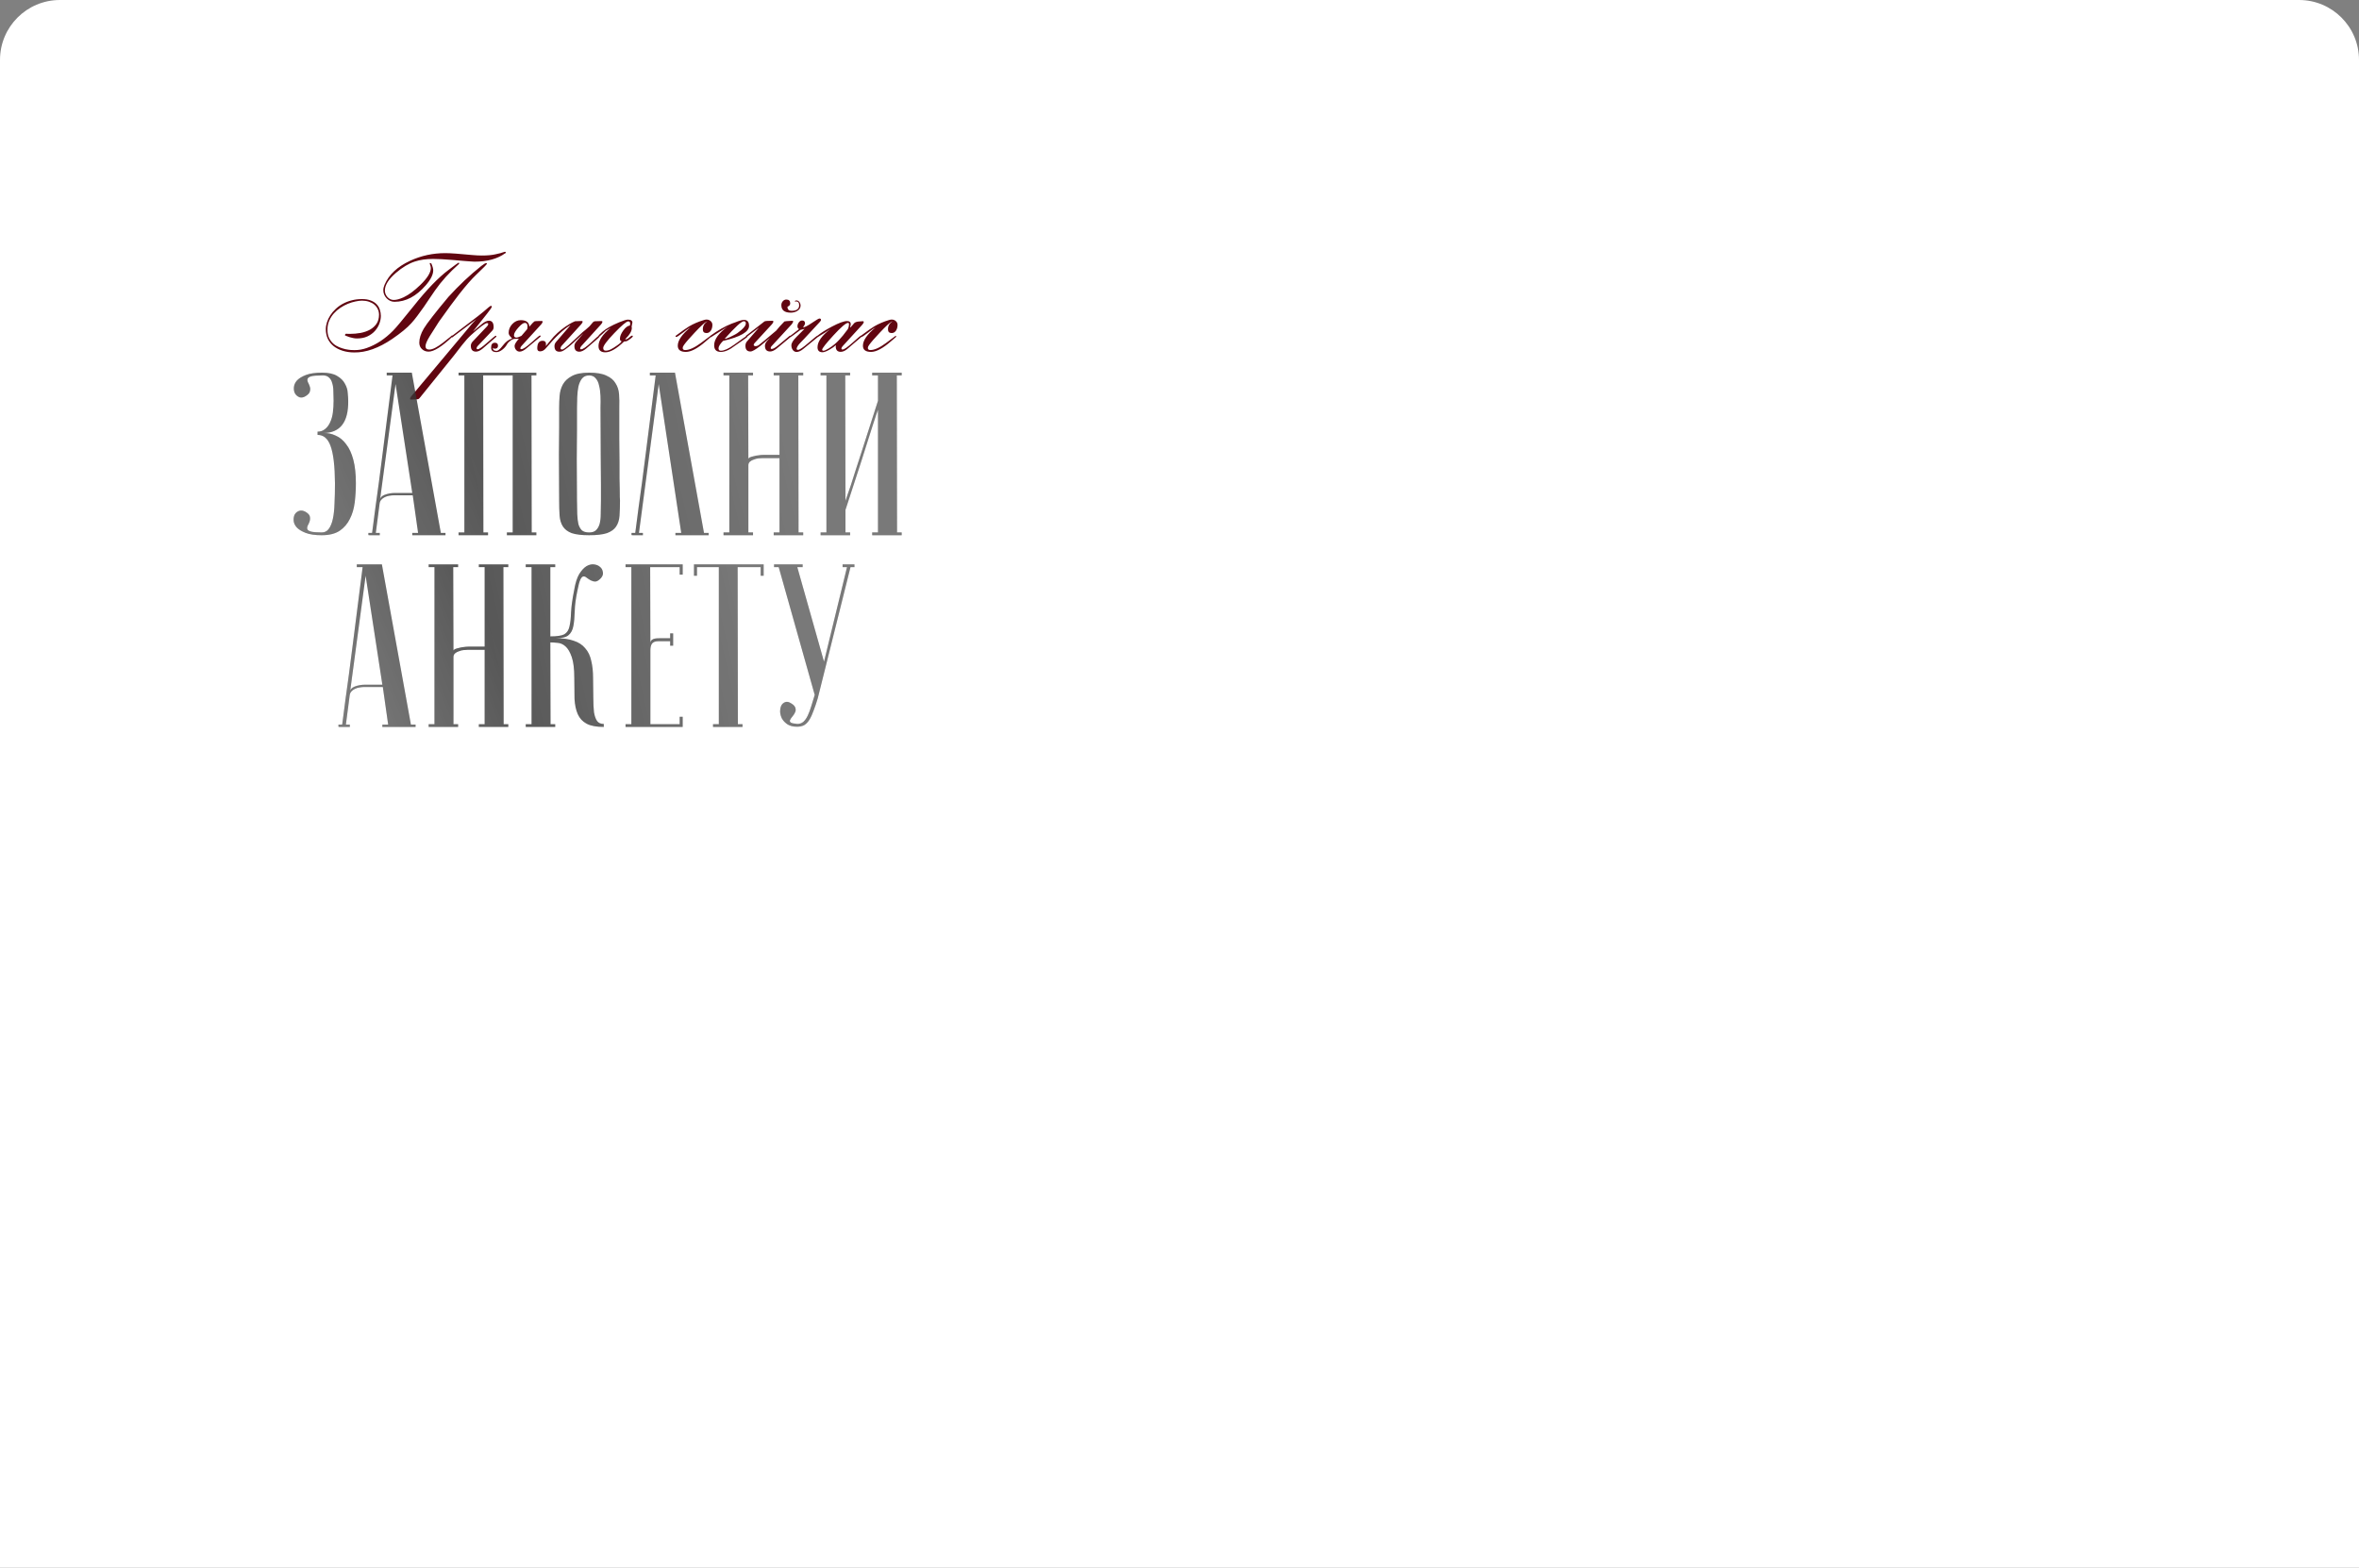 <?xml version="1.0" encoding="UTF-8"?> <svg xmlns="http://www.w3.org/2000/svg" width="1181" height="785" viewBox="0 0 1181 785" fill="none"><rect x="0" y="0" width="1181" height="785" fill="#808080" stroke="none"/><path d="M0 30C0 13.431 13.431 0 30 0H1151C1167.57 0 1181 13.431 1181 30V785H0V30Z" fill="white"></path><path d="M253.218 126.508C253.218 126.736 253.115 126.838 252.91 126.815C249.036 129.618 243.921 131.02 237.563 131.02C237.381 131.02 236.96 130.997 236.299 130.951C234.863 130.883 231.616 130.621 226.558 130.165C222.547 129.823 219.3 129.652 216.816 129.652C213.398 129.652 210.356 130.085 207.69 130.951C204.614 131.954 201.47 133.834 198.257 136.591C194.543 139.781 192.686 142.732 192.686 145.443C192.686 146.674 193.118 147.779 193.984 148.759C194.873 149.716 195.921 150.194 197.129 150.194C198.473 150.194 200.114 149.75 202.051 148.861C204.626 147.654 207.428 145.58 210.459 142.641C213.945 139.268 215.688 136.454 215.688 134.198C215.688 133.811 215.597 133.344 215.415 132.797C215.233 132.227 215.142 131.965 215.142 132.011C215.142 131.828 215.221 131.715 215.381 131.669L215.928 131.908C216.566 133.344 216.885 134.494 216.885 135.36C216.885 137.502 215.632 140.009 213.125 142.88C208.363 148.371 203.156 151.117 197.505 151.117C196.024 151.117 194.714 150.536 193.574 149.374C192.458 148.189 191.899 146.845 191.899 145.341C191.899 144.475 192.104 143.563 192.515 142.606C194.702 137.502 198.975 133.492 205.332 130.575C210.846 128.023 216.702 126.747 222.9 126.747C225.407 126.747 229.93 127.066 236.47 127.704C238.224 127.864 239.831 127.943 241.289 127.943C244.046 127.943 246.302 127.738 248.057 127.328L250.552 126.747C250.688 126.724 251.076 126.599 251.714 126.371C252.284 126.166 252.637 126.063 252.773 126.063C253.07 126.063 253.218 126.212 253.218 126.508ZM243.784 132.045C243.784 132.318 241.973 134.175 238.35 137.616C236.071 139.781 233.268 142.982 229.941 147.221C227.572 150.229 224.176 154.843 219.756 161.063C218.73 162.636 217.227 165.006 215.244 168.173C213.763 170.565 213.022 172.286 213.022 173.334C213.022 174.473 213.66 175.043 214.937 175.043C216.577 175.043 218.901 173.858 221.909 171.488C224.917 169.118 226.364 167.934 226.25 167.934C226.478 167.934 226.615 168.07 226.66 168.344C226.637 168.412 226.592 168.48 226.523 168.549C221.214 173.562 217.227 176.068 214.561 176.068C213.262 176.068 212.157 175.647 211.245 174.804C210.356 173.961 209.912 172.89 209.912 171.591C209.912 169.449 210.653 167.113 212.134 164.584C212.886 163.308 214.344 161.28 216.509 158.5C218.218 156.267 220.884 152.986 224.507 148.656C229.793 142.846 235.262 137.696 240.913 133.207C242.144 132.227 242.987 131.737 243.442 131.737C243.67 131.737 243.784 131.84 243.784 132.045ZM177.236 176.479C180.29 176.524 183.4 175.977 186.567 174.838C189.735 173.699 192.982 172.001 196.309 169.745C200.684 166.76 203.896 164.117 205.947 161.815C206.882 160.79 207.85 159.605 208.853 158.261C209.878 156.916 210.972 155.412 212.134 153.749C213.091 152.336 214.036 150.935 214.971 149.545C215.928 148.155 216.885 146.754 217.842 145.341C221.009 140.806 224.974 136.431 229.736 132.216C229.85 132.102 229.907 132.011 229.907 131.942C229.907 131.669 229.782 131.532 229.531 131.532C229.417 131.532 227.777 132.729 224.609 135.121C219.551 138.881 213.706 144.931 207.075 153.271C204.386 156.62 202.188 159.32 200.479 161.371C198.792 163.399 197.573 164.789 196.821 165.541C192.743 169.688 188.333 172.593 183.594 174.257C181.611 174.963 179.583 175.316 177.51 175.316C177.1 175.316 176.473 175.294 175.63 175.248C174.81 175.18 173.898 175.043 172.896 174.838C171.893 174.61 170.856 174.28 169.785 173.847C168.714 173.414 167.746 172.821 166.88 172.069C166.014 171.295 165.296 170.338 164.727 169.198C164.18 168.036 163.918 166.635 163.94 164.994C163.94 163.376 164.237 161.895 164.829 160.551C165.422 159.206 166.196 157.999 167.153 156.928C168.11 155.857 169.193 154.923 170.4 154.125C171.631 153.305 172.884 152.632 174.16 152.108C175.459 151.584 176.724 151.197 177.954 150.946C179.185 150.673 180.278 150.536 181.235 150.536C182.466 150.536 183.605 150.707 184.653 151.049C185.701 151.391 186.602 151.869 187.354 152.484C188.105 153.1 188.687 153.84 189.097 154.706C189.53 155.572 189.746 156.529 189.746 157.577C189.746 159.354 189.336 160.858 188.516 162.089C187.695 163.297 186.602 164.288 185.234 165.062C183.867 165.814 182.306 166.361 180.552 166.703C178.797 167.022 176.974 167.182 175.083 167.182C174.513 167.182 174.115 167.17 173.887 167.147C173.659 167.125 173.488 167.113 173.374 167.113C173.123 167.09 172.941 167.182 172.827 167.387C172.736 167.569 172.69 167.751 172.69 167.934C172.896 168.002 173.203 168.127 173.613 168.31C174.023 168.469 174.491 168.64 175.015 168.822C175.562 168.982 176.154 169.13 176.792 169.267C177.43 169.403 178.079 169.472 178.74 169.472C180.723 169.472 182.454 169.13 183.936 168.446C185.439 167.74 186.681 166.84 187.661 165.746C188.664 164.63 189.416 163.41 189.917 162.089C190.418 160.744 190.669 159.446 190.669 158.192C190.669 157.099 190.498 156.05 190.156 155.048C189.837 154.022 189.302 153.122 188.55 152.348C187.798 151.55 186.818 150.924 185.61 150.468C184.425 149.989 182.967 149.75 181.235 149.75C179.39 149.75 177.658 149.966 176.04 150.399C174.445 150.81 172.975 151.379 171.631 152.108C170.286 152.838 169.09 153.703 168.042 154.706C166.994 155.686 166.105 156.734 165.376 157.851C164.647 158.967 164.089 160.129 163.701 161.337C163.314 162.522 163.12 163.684 163.12 164.823C163.12 166.646 163.462 168.275 164.146 169.711C164.829 171.124 165.798 172.331 167.051 173.334C168.304 174.314 169.797 175.077 171.528 175.624C173.26 176.171 175.163 176.456 177.236 176.479ZM248.535 168.48C248.535 168.549 248.478 168.629 248.364 168.72L241.733 174.462C240.48 175.533 239.341 176.068 238.315 176.068C236.584 176.068 235.718 175.1 235.718 173.163C235.718 172.388 236.025 171.671 236.641 171.01L243.853 163.388C244.24 162.978 244.434 162.602 244.434 162.26C244.434 161.941 244.217 161.781 243.784 161.781C242.896 161.781 240.252 163.775 235.854 167.763C234.487 168.993 232.983 170.657 231.343 172.753C229.953 174.53 228.574 176.308 227.207 178.085L210.015 199.379C209.741 199.721 209.411 199.903 209.023 199.926L205.708 200.062C205.435 200.085 205.298 199.971 205.298 199.721C205.298 199.311 205.526 198.843 205.981 198.319L236.025 162.465C236.641 161.736 237.438 160.881 238.418 159.901C230.465 165.94 226.466 168.959 226.421 168.959C226.17 168.959 226.045 168.834 226.045 168.583C226.045 168.446 226.09 168.344 226.182 168.275L239.238 158.329C241.016 156.962 242.827 155.458 244.673 153.817C245.197 153.362 245.607 153.134 245.903 153.134C246.108 153.134 246.211 153.282 246.211 153.578C246.211 153.92 245.402 155.105 243.784 157.133L236.777 165.985L241.323 162.191C242.622 161.12 243.773 160.585 244.775 160.585C246.348 160.585 247.134 161.667 247.134 163.832C247.134 164.493 246.895 165.085 246.416 165.609L239.17 173.231C238.783 173.642 238.589 174.018 238.589 174.359C238.589 174.701 238.783 174.872 239.17 174.872C239.854 174.872 241.426 173.778 243.887 171.591C246.462 169.335 247.874 168.173 248.125 168.104C248.398 168.127 248.535 168.253 248.535 168.48ZM271.641 161.029C271.641 161.439 271.413 161.895 270.957 162.396L261.113 173.197C260.703 173.63 260.498 174.029 260.498 174.394C260.498 174.69 260.669 174.838 261.011 174.838C261.877 174.838 263.586 173.699 266.138 171.42C268.69 169.141 270.068 167.991 270.273 167.968C270.524 167.991 270.649 168.127 270.649 168.378C270.649 168.469 270.592 168.56 270.479 168.651L263.608 174.394C262.31 175.51 261.159 176.068 260.156 176.068C259.404 176.068 258.789 175.761 258.311 175.146C257.855 174.599 257.627 173.938 257.627 173.163C257.627 172.434 258.345 171.238 259.78 169.574C259.552 169.643 258.892 169.677 257.798 169.677C257.069 169.677 256.294 169.996 255.474 170.634C254.653 171.249 254.061 171.91 253.696 172.616C253.195 173.505 252.466 174.325 251.509 175.077C250.438 175.897 249.447 176.308 248.535 176.308C246.758 176.308 245.869 175.556 245.869 174.052C245.869 172.434 246.496 171.625 247.749 171.625C248.797 171.625 249.321 172.115 249.321 173.095C249.321 174.097 248.797 174.599 247.749 174.599C247.362 174.599 247.031 174.451 246.758 174.154V174.291C246.758 175.225 247.373 175.692 248.604 175.692C249.333 175.692 250.358 174.826 251.68 173.095C253.115 171.181 254.676 169.996 256.362 169.54C256.362 169.426 256.077 169.084 255.508 168.515C254.938 167.922 254.653 167.296 254.653 166.635C254.653 165.017 255.257 163.559 256.465 162.26C257.695 160.961 259.119 160.312 260.737 160.312C263.449 160.312 264.873 161.394 265.01 163.559C266.445 161.918 267.288 161.041 267.539 160.927C267.812 160.79 269.054 160.722 271.265 160.722C271.515 160.722 271.641 160.824 271.641 161.029ZM264.087 163.422C264.087 162.26 263.643 161.679 262.754 161.679C261.956 161.679 260.851 162.488 259.438 164.105C258.026 165.701 257.319 166.954 257.319 167.865C257.319 168.64 257.729 169.027 258.55 169.027C259.028 169.027 259.86 168.743 261.045 168.173L263.916 164.823C264.03 164.39 264.087 163.923 264.087 163.422ZM301.582 161.063C301.582 161.474 301.354 161.929 300.898 162.431L291.021 173.3C290.633 173.733 290.439 174.12 290.439 174.462C290.439 174.758 290.599 174.906 290.918 174.906C291.784 174.906 293.447 173.778 295.908 171.522C298.369 169.244 299.645 168.104 299.736 168.104C299.941 168.104 300.078 168.264 300.146 168.583C300.033 168.856 297.834 170.816 293.55 174.462C292.251 175.556 291.089 176.103 290.063 176.103C288.4 176.103 287.568 175.168 287.568 173.3C287.568 172.525 287.865 171.796 288.457 171.112L292.08 166.908C291.738 167.204 290.12 168.72 287.227 171.454C285.244 173.3 283.524 174.667 282.065 175.556C281.473 175.92 280.789 176.103 280.015 176.103C278.397 176.103 277.588 175.157 277.588 173.266C277.588 172.491 277.884 171.773 278.477 171.112L285.654 162.772C282.259 164.732 278.123 168.617 273.247 174.428C272.404 175.43 271.447 175.932 270.376 175.932C269.442 175.932 268.975 175.43 268.975 174.428C268.975 171.898 269.863 170.634 271.641 170.634C272.78 170.634 273.35 171.203 273.35 172.343C273.35 172.479 273.315 172.799 273.247 173.3C273.589 172.89 274.102 172.274 274.785 171.454C275.332 170.793 276.141 169.836 277.212 168.583C279.627 166.031 282.316 163.889 285.278 162.157C285.916 161.747 286.782 161.314 287.876 160.858L291.191 160.722C291.51 160.699 291.67 160.813 291.67 161.063C291.67 161.428 291.419 161.884 290.918 162.431L281.143 173.197C280.801 173.607 280.63 174.006 280.63 174.394C280.63 174.804 280.903 175.009 281.45 175.009C282.043 175.009 283.706 173.744 286.44 171.215C288.149 169.597 289.87 167.991 291.602 166.396C292.445 165.757 293.618 164.755 295.122 163.388C295.509 162.932 296.079 162.26 296.831 161.371C297.127 161.052 297.469 160.881 297.856 160.858L301.138 160.756C301.434 160.756 301.582 160.858 301.582 161.063ZM316.826 168.344C316.826 168.708 316.006 169.426 314.365 170.497C313.841 170.839 313.192 171.01 312.417 171.01C308.703 174.61 305.581 176.41 303.052 176.41C300.773 176.41 299.634 175.362 299.634 173.266C299.634 170.463 301.673 167.421 305.752 164.14C304.658 164.732 303.861 165.199 303.359 165.541C302.38 166.521 301.195 167.592 299.805 168.754C299.622 168.663 299.531 168.537 299.531 168.378C299.531 168.059 300.238 167.296 301.65 166.088C303.451 164.516 306.208 162.955 309.922 161.405C312.155 160.494 313.625 160.038 314.331 160.038C315.858 160.038 316.621 160.562 316.621 161.61C316.621 161.36 316.484 162.009 316.211 163.559C316.279 163.741 316.313 163.946 316.313 164.174C316.313 165.769 315.299 167.558 313.271 169.54C313.158 169.654 313.078 169.757 313.032 169.848L313.135 169.95C313.682 169.95 314.308 169.631 315.015 168.993C315.744 168.355 316.211 168.036 316.416 168.036C316.689 168.036 316.826 168.139 316.826 168.344ZM315.493 161.986C315.493 161.28 315.163 160.927 314.502 160.927C313.613 160.927 311.3 162.875 307.563 166.771C303.849 170.645 301.992 173.14 301.992 174.257C301.992 175.146 302.414 175.59 303.257 175.59C304.077 175.59 304.943 175.362 305.854 174.906C306.698 174.473 307.7 173.847 308.862 173.026C310.389 171.978 311.164 171.238 311.187 170.805C310.64 170.805 310.366 170.395 310.366 169.574C310.366 168.412 310.902 167.079 311.973 165.575C313.089 163.98 314.206 163.126 315.322 163.012C315.436 162.761 315.493 162.419 315.493 161.986ZM356.646 162.704C356.646 163.707 356.418 164.607 355.962 165.404C355.392 166.316 354.64 166.771 353.706 166.771C352.476 166.771 351.86 166.145 351.86 164.892C351.86 163.137 352.658 161.793 354.253 160.858C354.071 160.927 353.82 161.041 353.501 161.2C352.567 161.701 350.675 163.467 347.827 166.498C345.184 169.301 343.384 171.374 342.427 172.719C341.994 173.311 341.777 173.812 341.777 174.223C341.777 174.929 342.199 175.282 343.042 175.282C345.07 175.282 347.679 174.109 350.869 171.762C354.059 169.392 355.643 168.207 355.62 168.207C355.711 168.207 355.814 168.241 355.928 168.31L356.03 168.583C356.007 168.583 355.085 169.381 353.262 170.976C349.251 174.462 345.959 176.205 343.384 176.205C340.672 176.205 339.316 175.168 339.316 173.095C339.316 170.451 341.436 167.387 345.674 163.9C344.694 164.424 343.486 165.268 342.051 166.43C340.114 167.956 338.952 168.72 338.564 168.72C338.314 168.72 338.188 168.594 338.188 168.344C338.188 168.23 338.268 168.127 338.428 168.036C341.504 165.735 343.691 164.197 344.99 163.422C347.178 162.123 349.684 161.052 352.51 160.209C352.965 160.072 353.364 160.004 353.706 160.004C354.504 160.004 355.187 160.255 355.757 160.756C356.349 161.257 356.646 161.907 356.646 162.704ZM375 163.183C375 166.168 370.659 168.674 361.978 170.702C360.474 172.252 359.722 173.482 359.722 174.394C359.722 175.214 360.109 175.624 360.884 175.624C362.547 175.624 364.78 174.61 367.583 172.582C371.388 169.825 373.473 168.355 373.838 168.173C374.089 168.241 374.214 168.378 374.214 168.583C374.214 168.72 373.234 169.46 371.274 170.805C368.996 172.377 367.856 173.163 367.856 173.163C365.259 175.191 362.935 176.205 360.884 176.205C358.651 176.205 357.534 175.1 357.534 172.89C357.534 169.859 359.824 166.715 364.404 163.456C362.536 164.641 359.744 166.418 356.03 168.788L355.791 168.891C355.586 168.868 355.483 168.743 355.483 168.515C355.483 168.401 355.518 168.287 355.586 168.173C359.3 165.461 362.866 163.422 366.284 162.055C366.694 161.918 367.298 161.701 368.096 161.405C370.101 160.585 371.571 160.175 372.505 160.175C374.168 160.175 375 161.177 375 163.183ZM373.394 161.986C373.394 161.234 373.063 160.858 372.402 160.858C371.217 160.858 368.016 163.786 362.798 169.643C363.368 169.643 364.199 169.381 365.293 168.856L367.549 167.729C368.643 167.204 369.816 166.396 371.069 165.302C372.619 163.935 373.394 162.829 373.394 161.986ZM400.806 152.963C400.806 154.102 400.247 155.014 399.131 155.697C398.174 156.267 397.091 156.552 395.884 156.552C392.739 156.552 391.167 155.287 391.167 152.758C391.167 152.051 391.406 151.413 391.885 150.844C392.386 150.274 392.979 149.989 393.662 149.989C394.961 149.989 395.61 150.627 395.61 151.903C395.61 152.678 395.155 153.236 394.243 153.578V153.681C394.243 154.979 394.927 155.629 396.294 155.629C398.823 155.629 400.088 154.706 400.088 152.86C400.088 151.539 399.564 150.901 398.516 150.946C398.47 150.946 398.413 150.958 398.345 150.98C398.299 151.003 398.265 151.015 398.242 151.015C398.014 151.015 397.912 150.946 397.935 150.81C398.049 150.559 398.322 150.434 398.755 150.434C399.325 150.434 399.826 150.718 400.259 151.288C400.623 151.812 400.806 152.37 400.806 152.963ZM397.08 160.961C397.08 161.189 396.978 161.439 396.772 161.713C396.522 162.055 396.385 162.271 396.362 162.362L386.245 173.368C385.972 173.664 385.835 173.972 385.835 174.291C385.835 174.587 386.017 174.735 386.382 174.735C387.043 174.735 388.182 174.075 389.8 172.753L395.303 168.173C395.326 168.173 395.394 168.139 395.508 168.07C395.781 168.093 395.918 168.218 395.918 168.446C395.918 168.56 395.872 168.663 395.781 168.754L389.014 174.394C387.715 175.465 386.576 176 385.596 176C383.841 176 382.964 175.054 382.964 173.163C382.964 172.457 383.26 171.728 383.853 170.976C384.399 170.383 384.946 169.779 385.493 169.164C383.898 170.486 382.314 171.807 380.742 173.129C378.304 175.043 376.629 176 375.718 176C374.032 176 373.188 175.054 373.188 173.163C373.188 172.274 373.451 171.534 373.975 170.941L380.024 163.969C375.9 167.159 373.815 168.754 373.77 168.754C373.519 168.754 373.394 168.617 373.394 168.344C373.394 168.253 373.451 168.161 373.564 168.07L382.69 160.961C382.987 160.733 384.32 160.619 386.689 160.619C387.008 160.619 387.168 160.733 387.168 160.961C387.168 161.371 386.929 161.838 386.45 162.362L377.769 171.796C377.472 172.115 377.324 172.434 377.324 172.753C377.324 172.912 377.404 173.026 377.563 173.095C377.7 173.254 377.905 173.334 378.179 173.334C378.817 173.334 379.398 173.14 379.922 172.753C381.38 171.636 383.704 169.711 386.895 166.977C387.305 166.68 387.874 166.202 388.604 165.541C389.629 164.219 390.996 162.693 392.705 160.961C392.933 160.847 394.232 160.733 396.602 160.619C396.921 160.596 397.08 160.71 397.08 160.961ZM411.025 160.141C411.025 160.46 410.786 160.858 410.308 161.337L402.822 169.403C402.025 170.224 401.227 171.055 400.43 171.898C399.359 173.083 398.823 174.018 398.823 174.701C398.823 175.02 399.074 175.18 399.575 175.18C400.304 175.18 402.036 174.006 404.771 171.659C407.505 169.312 408.975 168.127 409.18 168.104C409.43 168.15 409.556 168.287 409.556 168.515C409.556 168.583 409.499 168.674 409.385 168.788L402.344 174.564C401.022 175.681 399.849 176.239 398.823 176.239C398.003 176.239 397.342 175.875 396.841 175.146C396.408 174.507 396.191 173.767 396.191 172.924C396.191 171.807 397.035 170.406 398.721 168.72L402.822 164.618C402.367 164.8 401.672 164.994 400.737 165.199C397.661 167.546 396.032 168.72 395.85 168.72C395.599 168.72 395.474 168.583 395.474 168.31C395.474 168.31 396.978 167.147 399.985 164.823C399.484 164.436 399.233 163.957 399.233 163.388C399.233 162.704 399.461 162.055 399.917 161.439C400.373 160.801 400.931 160.482 401.592 160.482C402.549 160.482 403.027 160.972 403.027 161.952C403.027 162.294 402.697 162.955 402.036 163.935C402.856 163.889 404.338 163.137 406.479 161.679C408.644 160.22 409.886 159.491 410.205 159.491C410.752 159.491 411.025 159.708 411.025 160.141ZM432.422 161.2C432.422 161.565 432.183 162.021 431.704 162.567L421.826 173.368C421.439 173.801 421.245 174.188 421.245 174.53C421.245 174.849 421.439 175.009 421.826 175.009C422.601 175.009 424.276 173.858 426.851 171.557C429.448 169.232 430.804 168.07 430.918 168.07C431.032 168.07 431.134 168.127 431.226 168.241C431.248 168.287 431.271 168.367 431.294 168.48C431.294 168.594 431.26 168.686 431.191 168.754L424.355 174.599C423.148 175.647 421.997 176.171 420.903 176.171C419.24 176.171 418.408 175.259 418.408 173.437C418.408 173.231 418.431 173.015 418.477 172.787C417.747 173.516 416.699 174.268 415.332 175.043C413.783 175.932 412.609 176.376 411.812 176.376C410.125 176.376 409.282 175.544 409.282 173.881C409.282 171.055 411.436 168.013 415.742 164.755C413.828 166.031 411.732 167.364 409.453 168.754C409.225 168.663 409.111 168.526 409.111 168.344C409.111 168.253 409.168 168.161 409.282 168.07C410.991 166.68 413.395 165.165 416.494 163.524C420.003 161.679 422.521 160.756 424.048 160.756C425.301 160.756 425.928 161.291 425.928 162.362C425.928 162.499 425.882 162.715 425.791 163.012C425.7 163.285 425.654 163.502 425.654 163.661L425.62 163.969H425.654L425.859 163.866C426.475 163.16 427.09 162.453 427.705 161.747C428.206 161.291 429.038 161.029 430.2 160.961C431.545 160.87 432.137 160.824 431.978 160.824C432.274 160.824 432.422 160.95 432.422 161.2ZM425.039 162.123C425.039 161.827 424.88 161.679 424.561 161.679C423.512 161.679 421.063 163.775 417.212 167.968C413.475 172.047 411.606 174.428 411.606 175.111C411.606 175.453 411.834 175.624 412.29 175.624C412.746 175.624 413.6 175.248 414.854 174.496C416.95 173.197 418.716 171.739 420.151 170.121C421.222 169.027 422.646 167.273 424.424 164.857C424.834 164.105 425.039 163.194 425.039 162.123ZM449.341 162.704C449.341 163.707 449.113 164.607 448.657 165.404C448.088 166.316 447.336 166.771 446.401 166.771C445.171 166.771 444.556 166.145 444.556 164.892C444.556 163.137 445.353 161.793 446.948 160.858C446.766 160.927 446.515 161.041 446.196 161.2C445.262 161.701 443.371 163.467 440.522 166.498C437.879 169.301 436.079 171.374 435.122 172.719C434.689 173.311 434.473 173.812 434.473 174.223C434.473 174.929 434.894 175.282 435.737 175.282C437.765 175.282 440.374 174.109 443.564 171.762C446.755 169.392 448.338 168.207 448.315 168.207C448.407 168.207 448.509 168.241 448.623 168.31L448.726 168.583C448.703 168.583 447.78 169.381 445.957 170.976C441.947 174.462 438.654 176.205 436.079 176.205C433.368 176.205 432.012 175.168 432.012 173.095C432.012 170.451 434.131 167.387 438.369 163.9C437.389 164.424 436.182 165.268 434.746 166.43C432.809 167.956 431.647 168.72 431.26 168.72C431.009 168.72 430.884 168.594 430.884 168.344C430.884 168.23 430.964 168.127 431.123 168.036C434.199 165.735 436.387 164.197 437.686 163.422C439.873 162.123 442.38 161.052 445.205 160.209C445.661 160.072 446.06 160.004 446.401 160.004C447.199 160.004 447.882 160.255 448.452 160.756C449.045 161.257 449.341 161.907 449.341 162.704Z" fill="#610510"></path><path d="M161.072 266.604C162.545 266.604 163.708 266.023 164.561 264.86C165.491 263.619 166.189 261.914 166.654 259.743C167.12 257.572 167.391 254.975 167.468 251.951C167.624 248.927 167.701 245.593 167.701 241.949C167.624 233.266 166.887 227.063 165.491 223.342C164.173 219.62 162.002 217.759 158.979 217.759V216.131C160.452 216.131 161.692 215.705 162.7 214.852C163.786 213.999 164.639 212.875 165.259 211.479C165.957 210.006 166.422 208.339 166.654 206.478C166.887 204.618 167.003 202.679 167.003 200.663C167.003 199.035 166.964 197.446 166.887 195.895C166.887 194.345 166.693 192.988 166.305 191.825C165.995 190.584 165.414 189.615 164.561 188.917C163.786 188.22 162.661 187.909 161.188 187.987C158.63 187.987 156.808 188.142 155.722 188.452C154.714 188.762 154.133 189.189 153.978 189.731C153.823 190.197 153.9 190.778 154.21 191.476C154.598 192.174 154.908 192.91 155.141 193.686C155.373 194.383 155.373 195.159 155.141 196.012C154.986 196.787 154.288 197.562 153.047 198.337C151.962 199.035 150.915 199.229 149.907 198.919C148.977 198.531 148.241 197.911 147.698 197.058C147.233 196.205 147.039 195.197 147.116 194.034C147.194 192.794 147.698 191.631 148.628 190.546C149.636 189.46 151.148 188.53 153.164 187.754C155.18 186.979 157.854 186.591 161.188 186.591C164.445 186.591 166.964 187.134 168.748 188.22C170.609 189.305 171.927 190.623 172.702 192.174C173.555 193.647 174.02 195.197 174.097 196.826C174.253 198.454 174.33 199.733 174.33 200.663C174.485 211.363 170.337 216.751 161.886 216.829C164.057 216.751 166.112 217.178 168.05 218.108C170.066 218.961 171.81 220.395 173.283 222.411C174.834 224.349 176.036 226.947 176.889 230.203C177.741 233.382 178.168 237.297 178.168 241.949C178.168 245.206 177.974 248.423 177.586 251.602C177.199 254.703 176.385 257.456 175.144 259.859C173.981 262.263 172.275 264.24 170.027 265.79C167.779 267.263 164.794 268 161.072 268C157.738 268 155.063 267.612 153.047 266.837C151.032 266.062 149.52 265.131 148.512 264.046C147.581 262.96 147.078 261.836 147 260.673C146.922 259.433 147.116 258.386 147.581 257.533C148.124 256.68 148.861 256.099 149.791 255.789C150.722 255.479 151.768 255.634 152.931 256.254C154.249 257.029 154.986 257.843 155.141 258.696C155.296 259.471 155.257 260.247 155.025 261.022C154.792 261.72 154.482 262.418 154.094 263.115C153.784 263.813 153.707 264.434 153.862 264.976C154.017 265.441 154.598 265.829 155.606 266.139C156.692 266.449 158.514 266.604 161.072 266.604ZM206.399 246.834L198.026 192.29L190.234 250.439C190.234 249.276 191.009 248.384 192.56 247.764C194.188 247.144 195.932 246.834 197.793 246.834H206.399ZM206.632 247.997H197.328C196.63 247.997 195.855 248.074 195.002 248.229C194.227 248.307 193.451 248.539 192.676 248.927C191.978 249.237 191.358 249.702 190.815 250.323C190.35 250.865 190.079 251.602 190.001 252.532L188.14 266.837H190.117V268C189.885 268 189.42 268 188.722 268C188.102 268 187.481 268 186.861 268C186.241 268 185.698 268 185.233 268C184.69 268 184.419 267.961 184.419 267.884V266.837H186.28C186.28 266.759 186.435 265.597 186.745 263.348C187.055 261.022 187.443 258.037 187.908 254.393C188.451 250.672 189.032 246.446 189.652 241.717C190.273 236.987 190.893 232.18 191.513 227.296C192.986 215.743 194.653 202.641 196.514 187.987H193.606V186.591H206.167L220.704 266.837H223.03V268H206.399V266.837H209.307L206.632 247.997ZM241.895 187.987L242.011 266.604H244.337V268H229.567V266.604H232.475V187.987H229.567V186.591H268.527V187.987H266.085L266.201 266.604H268.527V268H253.757V266.604H256.665V187.987H241.895ZM279.92 250.555C279.843 241.251 279.804 233.615 279.804 227.645C279.882 221.675 279.92 216.945 279.92 213.456V204.036C279.92 202.175 279.998 200.237 280.153 198.221C280.308 196.128 280.851 194.228 281.781 192.523C282.712 190.817 284.185 189.421 286.201 188.336C288.294 187.173 291.201 186.591 294.923 186.591C298.722 186.591 301.629 187.095 303.645 188.103C305.739 189.034 307.251 190.313 308.181 191.941C309.189 193.492 309.77 195.314 309.925 197.407C310.08 199.5 310.119 201.71 310.042 204.036C310.042 209.929 310.042 215.123 310.042 219.62C310.119 224.039 310.158 227.916 310.158 231.25C310.158 234.506 310.158 237.259 310.158 239.507C310.235 241.755 310.274 243.577 310.274 244.973C310.274 248.307 310.313 250.168 310.391 250.555C310.391 253.502 310.313 256.06 310.158 258.231C310.003 260.402 309.421 262.224 308.413 263.697C307.483 265.093 305.971 266.178 303.878 266.953C301.784 267.651 298.8 268 294.923 268C291.201 268 288.294 267.651 286.201 266.953C284.185 266.178 282.712 265.054 281.781 263.581C280.851 262.108 280.308 260.324 280.153 258.231C279.998 256.06 279.92 253.502 279.92 250.555ZM288.875 250.555C288.875 253.114 288.914 255.401 288.992 257.417C289.069 259.355 289.263 261.022 289.573 262.418C289.961 263.736 290.542 264.782 291.318 265.558C292.171 266.256 293.372 266.604 294.923 266.604C296.396 266.604 297.52 266.256 298.296 265.558C299.148 264.782 299.769 263.736 300.156 262.418C300.544 261.022 300.738 259.355 300.738 257.417C300.815 255.401 300.854 253.114 300.854 250.555V242.647C300.854 239.391 300.815 234.739 300.738 228.691C300.738 222.566 300.699 214.348 300.622 204.036C300.699 202.02 300.699 200.082 300.622 198.221C300.544 196.283 300.311 194.577 299.924 193.104C299.614 191.553 299.032 190.313 298.179 189.383C297.404 188.452 296.318 187.987 294.923 187.987C293.372 187.987 292.171 188.53 291.318 189.615C290.542 190.623 289.961 191.941 289.573 193.569C289.263 195.12 289.069 196.864 288.992 198.803C288.914 200.663 288.875 202.408 288.875 204.036V215.201C288.875 219 288.837 223.846 288.759 229.738C288.759 235.553 288.798 242.492 288.875 250.555ZM337.91 186.591L352.448 266.837H354.774V268H338.143V266.837H341.051L329.77 192.29L319.884 266.837H321.861V268C321.629 268 321.164 268 320.466 268C319.846 268 319.225 268 318.605 268C317.985 268 317.442 268 316.977 268C316.434 268 316.163 267.961 316.163 267.884V266.837H318.024C318.024 266.759 318.179 265.597 318.489 263.348C318.799 261.022 319.187 258.037 319.652 254.393C320.194 250.672 320.776 246.446 321.396 241.717C322.016 236.987 322.637 232.18 323.257 227.296C324.73 215.743 326.397 202.641 328.258 187.987H325.35V186.591H337.91ZM390.247 229.389H381.758C381.292 229.389 380.633 229.428 379.781 229.505C379.005 229.583 378.23 229.777 377.455 230.087C376.679 230.319 376.02 230.668 375.477 231.134C374.935 231.599 374.663 232.219 374.663 232.994V266.604H376.989V268H362.22V266.604H365.127V187.987H362.22V186.591H376.989V187.987H374.547L374.663 229.854C374.663 229.544 374.896 229.273 375.361 229.04C375.826 228.808 376.447 228.614 377.222 228.459C377.997 228.226 378.811 228.071 379.664 227.993C380.517 227.838 381.37 227.761 382.223 227.761H390.247V187.987H387.34V186.591H402.11V187.987H399.667L399.784 266.604H402.11V268H387.34V266.604H390.247V229.389ZM439.554 205.199C439.554 205.199 439.283 205.936 438.74 207.409C438.275 208.804 437.655 210.704 436.879 213.107C436.181 215.433 435.329 218.108 434.321 221.132C433.39 224.156 432.421 227.218 431.413 230.319C429.01 237.685 426.296 246.02 423.272 255.324V266.604H425.598V268H410.828V266.604H413.736V187.987H410.828V186.591H425.598V187.987H423.156L423.272 250.788C423.272 250.788 423.505 250.09 423.97 248.695C424.513 247.221 425.172 245.322 425.947 242.996C426.723 240.592 427.575 237.918 428.506 234.971C429.514 231.948 430.522 228.846 431.53 225.668C433.933 218.302 436.608 209.967 439.554 200.663V187.987H436.647V186.591H451.416V187.987H448.974L449.091 266.604H451.416V268H436.647V266.604H439.554V205.199Z" fill="#2E2E2E" fill-opacity="0.8"></path><path d="M161.072 266.604C162.545 266.604 163.708 266.023 164.561 264.86C165.491 263.619 166.189 261.914 166.654 259.743C167.12 257.572 167.391 254.975 167.468 251.951C167.624 248.927 167.701 245.593 167.701 241.949C167.624 233.266 166.887 227.063 165.491 223.342C164.173 219.62 162.002 217.759 158.979 217.759V216.131C160.452 216.131 161.692 215.705 162.7 214.852C163.786 213.999 164.639 212.875 165.259 211.479C165.957 210.006 166.422 208.339 166.654 206.478C166.887 204.618 167.003 202.679 167.003 200.663C167.003 199.035 166.964 197.446 166.887 195.895C166.887 194.345 166.693 192.988 166.305 191.825C165.995 190.584 165.414 189.615 164.561 188.917C163.786 188.22 162.661 187.909 161.188 187.987C158.63 187.987 156.808 188.142 155.722 188.452C154.714 188.762 154.133 189.189 153.978 189.731C153.823 190.197 153.9 190.778 154.21 191.476C154.598 192.174 154.908 192.91 155.141 193.686C155.373 194.383 155.373 195.159 155.141 196.012C154.986 196.787 154.288 197.562 153.047 198.337C151.962 199.035 150.915 199.229 149.907 198.919C148.977 198.531 148.241 197.911 147.698 197.058C147.233 196.205 147.039 195.197 147.116 194.034C147.194 192.794 147.698 191.631 148.628 190.546C149.636 189.46 151.148 188.53 153.164 187.754C155.18 186.979 157.854 186.591 161.188 186.591C164.445 186.591 166.964 187.134 168.748 188.22C170.609 189.305 171.927 190.623 172.702 192.174C173.555 193.647 174.02 195.197 174.097 196.826C174.253 198.454 174.33 199.733 174.33 200.663C174.485 211.363 170.337 216.751 161.886 216.829C164.057 216.751 166.112 217.178 168.05 218.108C170.066 218.961 171.81 220.395 173.283 222.411C174.834 224.349 176.036 226.947 176.889 230.203C177.741 233.382 178.168 237.297 178.168 241.949C178.168 245.206 177.974 248.423 177.586 251.602C177.199 254.703 176.385 257.456 175.144 259.859C173.981 262.263 172.275 264.24 170.027 265.79C167.779 267.263 164.794 268 161.072 268C157.738 268 155.063 267.612 153.047 266.837C151.032 266.062 149.52 265.131 148.512 264.046C147.581 262.96 147.078 261.836 147 260.673C146.922 259.433 147.116 258.386 147.581 257.533C148.124 256.68 148.861 256.099 149.791 255.789C150.722 255.479 151.768 255.634 152.931 256.254C154.249 257.029 154.986 257.843 155.141 258.696C155.296 259.471 155.257 260.247 155.025 261.022C154.792 261.72 154.482 262.418 154.094 263.115C153.784 263.813 153.707 264.434 153.862 264.976C154.017 265.441 154.598 265.829 155.606 266.139C156.692 266.449 158.514 266.604 161.072 266.604ZM206.399 246.834L198.026 192.29L190.234 250.439C190.234 249.276 191.009 248.384 192.56 247.764C194.188 247.144 195.932 246.834 197.793 246.834H206.399ZM206.632 247.997H197.328C196.63 247.997 195.855 248.074 195.002 248.229C194.227 248.307 193.451 248.539 192.676 248.927C191.978 249.237 191.358 249.702 190.815 250.323C190.35 250.865 190.079 251.602 190.001 252.532L188.14 266.837H190.117V268C189.885 268 189.42 268 188.722 268C188.102 268 187.481 268 186.861 268C186.241 268 185.698 268 185.233 268C184.69 268 184.419 267.961 184.419 267.884V266.837H186.28C186.28 266.759 186.435 265.597 186.745 263.348C187.055 261.022 187.443 258.037 187.908 254.393C188.451 250.672 189.032 246.446 189.652 241.717C190.273 236.987 190.893 232.18 191.513 227.296C192.986 215.743 194.653 202.641 196.514 187.987H193.606V186.591H206.167L220.704 266.837H223.03V268H206.399V266.837H209.307L206.632 247.997ZM241.895 187.987L242.011 266.604H244.337V268H229.567V266.604H232.475V187.987H229.567V186.591H268.527V187.987H266.085L266.201 266.604H268.527V268H253.757V266.604H256.665V187.987H241.895ZM279.92 250.555C279.843 241.251 279.804 233.615 279.804 227.645C279.882 221.675 279.92 216.945 279.92 213.456V204.036C279.92 202.175 279.998 200.237 280.153 198.221C280.308 196.128 280.851 194.228 281.781 192.523C282.712 190.817 284.185 189.421 286.201 188.336C288.294 187.173 291.201 186.591 294.923 186.591C298.722 186.591 301.629 187.095 303.645 188.103C305.739 189.034 307.251 190.313 308.181 191.941C309.189 193.492 309.77 195.314 309.925 197.407C310.08 199.5 310.119 201.71 310.042 204.036C310.042 209.929 310.042 215.123 310.042 219.62C310.119 224.039 310.158 227.916 310.158 231.25C310.158 234.506 310.158 237.259 310.158 239.507C310.235 241.755 310.274 243.577 310.274 244.973C310.274 248.307 310.313 250.168 310.391 250.555C310.391 253.502 310.313 256.06 310.158 258.231C310.003 260.402 309.421 262.224 308.413 263.697C307.483 265.093 305.971 266.178 303.878 266.953C301.784 267.651 298.8 268 294.923 268C291.201 268 288.294 267.651 286.201 266.953C284.185 266.178 282.712 265.054 281.781 263.581C280.851 262.108 280.308 260.324 280.153 258.231C279.998 256.06 279.92 253.502 279.92 250.555ZM288.875 250.555C288.875 253.114 288.914 255.401 288.992 257.417C289.069 259.355 289.263 261.022 289.573 262.418C289.961 263.736 290.542 264.782 291.318 265.558C292.171 266.256 293.372 266.604 294.923 266.604C296.396 266.604 297.52 266.256 298.296 265.558C299.148 264.782 299.769 263.736 300.156 262.418C300.544 261.022 300.738 259.355 300.738 257.417C300.815 255.401 300.854 253.114 300.854 250.555V242.647C300.854 239.391 300.815 234.739 300.738 228.691C300.738 222.566 300.699 214.348 300.622 204.036C300.699 202.02 300.699 200.082 300.622 198.221C300.544 196.283 300.311 194.577 299.924 193.104C299.614 191.553 299.032 190.313 298.179 189.383C297.404 188.452 296.318 187.987 294.923 187.987C293.372 187.987 292.171 188.53 291.318 189.615C290.542 190.623 289.961 191.941 289.573 193.569C289.263 195.12 289.069 196.864 288.992 198.803C288.914 200.663 288.875 202.408 288.875 204.036V215.201C288.875 219 288.837 223.846 288.759 229.738C288.759 235.553 288.798 242.492 288.875 250.555ZM337.91 186.591L352.448 266.837H354.774V268H338.143V266.837H341.051L329.77 192.29L319.884 266.837H321.861V268C321.629 268 321.164 268 320.466 268C319.846 268 319.225 268 318.605 268C317.985 268 317.442 268 316.977 268C316.434 268 316.163 267.961 316.163 267.884V266.837H318.024C318.024 266.759 318.179 265.597 318.489 263.348C318.799 261.022 319.187 258.037 319.652 254.393C320.194 250.672 320.776 246.446 321.396 241.717C322.016 236.987 322.637 232.18 323.257 227.296C324.73 215.743 326.397 202.641 328.258 187.987H325.35V186.591H337.91ZM390.247 229.389H381.758C381.292 229.389 380.633 229.428 379.781 229.505C379.005 229.583 378.23 229.777 377.455 230.087C376.679 230.319 376.02 230.668 375.477 231.134C374.935 231.599 374.663 232.219 374.663 232.994V266.604H376.989V268H362.22V266.604H365.127V187.987H362.22V186.591H376.989V187.987H374.547L374.663 229.854C374.663 229.544 374.896 229.273 375.361 229.04C375.826 228.808 376.447 228.614 377.222 228.459C377.997 228.226 378.811 228.071 379.664 227.993C380.517 227.838 381.37 227.761 382.223 227.761H390.247V187.987H387.34V186.591H402.11V187.987H399.667L399.784 266.604H402.11V268H387.34V266.604H390.247V229.389ZM439.554 205.199C439.554 205.199 439.283 205.936 438.74 207.409C438.275 208.804 437.655 210.704 436.879 213.107C436.181 215.433 435.329 218.108 434.321 221.132C433.39 224.156 432.421 227.218 431.413 230.319C429.01 237.685 426.296 246.02 423.272 255.324V266.604H425.598V268H410.828V266.604H413.736V187.987H410.828V186.591H425.598V187.987H423.156L423.272 250.788C423.272 250.788 423.505 250.09 423.97 248.695C424.513 247.221 425.172 245.322 425.947 242.996C426.723 240.592 427.575 237.918 428.506 234.971C429.514 231.948 430.522 228.846 431.53 225.668C433.933 218.302 436.608 209.967 439.554 200.663V187.987H436.647V186.591H451.416V187.987H448.974L449.091 266.604H451.416V268H436.647V266.604H439.554V205.199Z" fill="url(#paint0_linear_1533_1264)" fill-opacity="0.2"></path><path d="M161.072 266.604C162.545 266.604 163.708 266.023 164.561 264.86C165.491 263.619 166.189 261.914 166.654 259.743C167.12 257.572 167.391 254.975 167.468 251.951C167.624 248.927 167.701 245.593 167.701 241.949C167.624 233.266 166.887 227.063 165.491 223.342C164.173 219.62 162.002 217.759 158.979 217.759V216.131C160.452 216.131 161.692 215.705 162.7 214.852C163.786 213.999 164.639 212.875 165.259 211.479C165.957 210.006 166.422 208.339 166.654 206.478C166.887 204.618 167.003 202.679 167.003 200.663C167.003 199.035 166.964 197.446 166.887 195.895C166.887 194.345 166.693 192.988 166.305 191.825C165.995 190.584 165.414 189.615 164.561 188.917C163.786 188.22 162.661 187.909 161.188 187.987C158.63 187.987 156.808 188.142 155.722 188.452C154.714 188.762 154.133 189.189 153.978 189.731C153.823 190.197 153.9 190.778 154.21 191.476C154.598 192.174 154.908 192.91 155.141 193.686C155.373 194.383 155.373 195.159 155.141 196.012C154.986 196.787 154.288 197.562 153.047 198.337C151.962 199.035 150.915 199.229 149.907 198.919C148.977 198.531 148.241 197.911 147.698 197.058C147.233 196.205 147.039 195.197 147.116 194.034C147.194 192.794 147.698 191.631 148.628 190.546C149.636 189.46 151.148 188.53 153.164 187.754C155.18 186.979 157.854 186.591 161.188 186.591C164.445 186.591 166.964 187.134 168.748 188.22C170.609 189.305 171.927 190.623 172.702 192.174C173.555 193.647 174.02 195.197 174.097 196.826C174.253 198.454 174.33 199.733 174.33 200.663C174.485 211.363 170.337 216.751 161.886 216.829C164.057 216.751 166.112 217.178 168.05 218.108C170.066 218.961 171.81 220.395 173.283 222.411C174.834 224.349 176.036 226.947 176.889 230.203C177.741 233.382 178.168 237.297 178.168 241.949C178.168 245.206 177.974 248.423 177.586 251.602C177.199 254.703 176.385 257.456 175.144 259.859C173.981 262.263 172.275 264.24 170.027 265.79C167.779 267.263 164.794 268 161.072 268C157.738 268 155.063 267.612 153.047 266.837C151.032 266.062 149.52 265.131 148.512 264.046C147.581 262.96 147.078 261.836 147 260.673C146.922 259.433 147.116 258.386 147.581 257.533C148.124 256.68 148.861 256.099 149.791 255.789C150.722 255.479 151.768 255.634 152.931 256.254C154.249 257.029 154.986 257.843 155.141 258.696C155.296 259.471 155.257 260.247 155.025 261.022C154.792 261.72 154.482 262.418 154.094 263.115C153.784 263.813 153.707 264.434 153.862 264.976C154.017 265.441 154.598 265.829 155.606 266.139C156.692 266.449 158.514 266.604 161.072 266.604ZM206.399 246.834L198.026 192.29L190.234 250.439C190.234 249.276 191.009 248.384 192.56 247.764C194.188 247.144 195.932 246.834 197.793 246.834H206.399ZM206.632 247.997H197.328C196.63 247.997 195.855 248.074 195.002 248.229C194.227 248.307 193.451 248.539 192.676 248.927C191.978 249.237 191.358 249.702 190.815 250.323C190.35 250.865 190.079 251.602 190.001 252.532L188.14 266.837H190.117V268C189.885 268 189.42 268 188.722 268C188.102 268 187.481 268 186.861 268C186.241 268 185.698 268 185.233 268C184.69 268 184.419 267.961 184.419 267.884V266.837H186.28C186.28 266.759 186.435 265.597 186.745 263.348C187.055 261.022 187.443 258.037 187.908 254.393C188.451 250.672 189.032 246.446 189.652 241.717C190.273 236.987 190.893 232.18 191.513 227.296C192.986 215.743 194.653 202.641 196.514 187.987H193.606V186.591H206.167L220.704 266.837H223.03V268H206.399V266.837H209.307L206.632 247.997ZM241.895 187.987L242.011 266.604H244.337V268H229.567V266.604H232.475V187.987H229.567V186.591H268.527V187.987H266.085L266.201 266.604H268.527V268H253.757V266.604H256.665V187.987H241.895ZM279.92 250.555C279.843 241.251 279.804 233.615 279.804 227.645C279.882 221.675 279.92 216.945 279.92 213.456V204.036C279.92 202.175 279.998 200.237 280.153 198.221C280.308 196.128 280.851 194.228 281.781 192.523C282.712 190.817 284.185 189.421 286.201 188.336C288.294 187.173 291.201 186.591 294.923 186.591C298.722 186.591 301.629 187.095 303.645 188.103C305.739 189.034 307.251 190.313 308.181 191.941C309.189 193.492 309.77 195.314 309.925 197.407C310.08 199.5 310.119 201.71 310.042 204.036C310.042 209.929 310.042 215.123 310.042 219.62C310.119 224.039 310.158 227.916 310.158 231.25C310.158 234.506 310.158 237.259 310.158 239.507C310.235 241.755 310.274 243.577 310.274 244.973C310.274 248.307 310.313 250.168 310.391 250.555C310.391 253.502 310.313 256.06 310.158 258.231C310.003 260.402 309.421 262.224 308.413 263.697C307.483 265.093 305.971 266.178 303.878 266.953C301.784 267.651 298.8 268 294.923 268C291.201 268 288.294 267.651 286.201 266.953C284.185 266.178 282.712 265.054 281.781 263.581C280.851 262.108 280.308 260.324 280.153 258.231C279.998 256.06 279.92 253.502 279.92 250.555ZM288.875 250.555C288.875 253.114 288.914 255.401 288.992 257.417C289.069 259.355 289.263 261.022 289.573 262.418C289.961 263.736 290.542 264.782 291.318 265.558C292.171 266.256 293.372 266.604 294.923 266.604C296.396 266.604 297.52 266.256 298.296 265.558C299.148 264.782 299.769 263.736 300.156 262.418C300.544 261.022 300.738 259.355 300.738 257.417C300.815 255.401 300.854 253.114 300.854 250.555V242.647C300.854 239.391 300.815 234.739 300.738 228.691C300.738 222.566 300.699 214.348 300.622 204.036C300.699 202.02 300.699 200.082 300.622 198.221C300.544 196.283 300.311 194.577 299.924 193.104C299.614 191.553 299.032 190.313 298.179 189.383C297.404 188.452 296.318 187.987 294.923 187.987C293.372 187.987 292.171 188.53 291.318 189.615C290.542 190.623 289.961 191.941 289.573 193.569C289.263 195.12 289.069 196.864 288.992 198.803C288.914 200.663 288.875 202.408 288.875 204.036V215.201C288.875 219 288.837 223.846 288.759 229.738C288.759 235.553 288.798 242.492 288.875 250.555ZM337.91 186.591L352.448 266.837H354.774V268H338.143V266.837H341.051L329.77 192.29L319.884 266.837H321.861V268C321.629 268 321.164 268 320.466 268C319.846 268 319.225 268 318.605 268C317.985 268 317.442 268 316.977 268C316.434 268 316.163 267.961 316.163 267.884V266.837H318.024C318.024 266.759 318.179 265.597 318.489 263.348C318.799 261.022 319.187 258.037 319.652 254.393C320.194 250.672 320.776 246.446 321.396 241.717C322.016 236.987 322.637 232.18 323.257 227.296C324.73 215.743 326.397 202.641 328.258 187.987H325.35V186.591H337.91ZM390.247 229.389H381.758C381.292 229.389 380.633 229.428 379.781 229.505C379.005 229.583 378.23 229.777 377.455 230.087C376.679 230.319 376.02 230.668 375.477 231.134C374.935 231.599 374.663 232.219 374.663 232.994V266.604H376.989V268H362.22V266.604H365.127V187.987H362.22V186.591H376.989V187.987H374.547L374.663 229.854C374.663 229.544 374.896 229.273 375.361 229.04C375.826 228.808 376.447 228.614 377.222 228.459C377.997 228.226 378.811 228.071 379.664 227.993C380.517 227.838 381.37 227.761 382.223 227.761H390.247V187.987H387.34V186.591H402.11V187.987H399.667L399.784 266.604H402.11V268H387.34V266.604H390.247V229.389ZM439.554 205.199C439.554 205.199 439.283 205.936 438.74 207.409C438.275 208.804 437.655 210.704 436.879 213.107C436.181 215.433 435.329 218.108 434.321 221.132C433.39 224.156 432.421 227.218 431.413 230.319C429.01 237.685 426.296 246.02 423.272 255.324V266.604H425.598V268H410.828V266.604H413.736V187.987H410.828V186.591H425.598V187.987H423.156L423.272 250.788C423.272 250.788 423.505 250.09 423.97 248.695C424.513 247.221 425.172 245.322 425.947 242.996C426.723 240.592 427.575 237.918 428.506 234.971C429.514 231.948 430.522 228.846 431.53 225.668C433.933 218.302 436.608 209.967 439.554 200.663V187.987H436.647V186.591H451.416V187.987H448.974L449.091 266.604H451.416V268H436.647V266.604H439.554V205.199Z" fill="url(#paint1_linear_1533_1264)" fill-opacity="0.2"></path><path d="M191.422 342.834L183.048 288.29L175.256 346.439C175.256 345.276 176.032 344.384 177.582 343.764C179.21 343.144 180.955 342.834 182.816 342.834H191.422ZM191.654 343.997H182.351C181.653 343.997 180.877 344.074 180.025 344.229C179.249 344.307 178.474 344.539 177.699 344.927C177.001 345.237 176.381 345.702 175.838 346.323C175.373 346.865 175.101 347.602 175.024 348.532L173.163 362.837H175.14V364C174.907 364 174.442 364 173.744 364C173.124 364 172.504 364 171.884 364C171.263 364 170.721 364 170.256 364C169.713 364 169.441 363.961 169.441 363.884V362.837H171.302C171.302 362.759 171.457 361.597 171.767 359.348C172.078 357.022 172.465 354.037 172.93 350.393C173.473 346.672 174.055 342.446 174.675 337.717C175.295 332.987 175.915 328.18 176.536 323.296C178.009 311.743 179.676 298.641 181.536 283.987H178.629V282.591H191.189L205.726 362.837H208.052V364H191.422V362.837H194.329L191.654 343.997ZM242.617 325.389H234.128C233.662 325.389 233.003 325.428 232.151 325.505C231.375 325.583 230.6 325.777 229.825 326.087C229.049 326.319 228.39 326.668 227.848 327.134C227.305 327.599 227.034 328.219 227.034 328.994V362.604H229.359V364H214.59V362.604H217.497V283.987H214.59V282.591H229.359V283.987H226.917L227.034 325.854C227.034 325.544 227.266 325.273 227.731 325.04C228.196 324.808 228.817 324.614 229.592 324.459C230.367 324.226 231.181 324.071 232.034 323.993C232.887 323.838 233.74 323.761 234.593 323.761H242.617V283.987H239.71V282.591H254.48V283.987H252.038L252.154 362.604H254.48V364H239.71V362.604H242.617V325.389ZM287.505 295.152C288.048 291.895 288.862 289.337 289.947 287.476C291.11 285.615 292.312 284.297 293.552 283.522C294.87 282.746 296.15 282.436 297.39 282.591C298.631 282.746 299.639 283.173 300.414 283.871C301.189 284.491 301.654 285.344 301.81 286.429C302.042 287.437 301.732 288.445 300.879 289.453C299.871 290.538 298.941 291.12 298.088 291.197C297.313 291.197 296.537 291.004 295.762 290.616C295.064 290.228 294.405 289.802 293.785 289.337C293.165 288.794 292.583 288.561 292.04 288.639C291.498 288.716 290.994 289.259 290.529 290.267C290.063 291.275 289.598 293.019 289.133 295.5C288.28 299.455 287.815 302.944 287.737 305.967C287.66 308.991 287.427 311.511 287.04 313.527C286.652 315.542 285.838 317.054 284.597 318.062C283.434 319.07 281.38 319.574 278.434 319.574C282 319.574 284.946 320.001 287.272 320.853C289.676 321.629 291.575 322.869 292.971 324.575C294.444 326.203 295.452 328.297 295.995 330.855C296.615 333.336 296.925 336.244 296.925 339.577C297.003 343.299 297.041 346.594 297.041 349.463C297.041 352.331 297.158 354.735 297.39 356.673C297.7 358.534 298.204 359.968 298.902 360.976C299.6 361.984 300.724 362.488 302.275 362.488V364C298.553 364 295.684 363.457 293.669 362.372C291.653 361.286 290.18 359.697 289.249 357.604C288.319 355.51 287.776 352.952 287.621 349.928C287.544 346.904 287.505 343.454 287.505 339.577C287.505 334.925 287.078 331.398 286.226 328.994C285.373 326.513 284.326 324.73 283.086 323.645C281.845 322.559 280.527 321.978 279.131 321.9C277.736 321.745 276.534 321.668 275.526 321.668L275.642 362.604H277.968V364H263.199V362.604H266.106V283.987H263.199V282.591H277.968V283.987H275.526V318.644C278.86 318.644 281.186 318.295 282.504 317.597C283.822 316.822 284.675 315.542 285.063 313.759C285.528 311.898 285.799 309.495 285.877 306.549C286.032 303.525 286.574 299.726 287.505 295.152ZM341.78 282.591V287.708H340.268V283.987H325.498L325.614 322.016C325.614 321.241 325.924 320.66 326.545 320.272C327.165 319.807 328.289 319.574 329.917 319.574H335.5V317.132H337.011V323.296H335.5V321.086H329.452C328.057 321.086 327.049 321.474 326.428 322.249C325.886 323.024 325.614 324.187 325.614 325.738V362.604H340.268V358.883H341.78V364H313.17V362.604H316.078V283.987H313.17V282.591H341.78ZM382.318 282.591V288.29H380.806V283.987H369.292L369.409 362.604H371.735V364H356.965V362.604H359.872V283.987H348.94V288.29H347.428V282.591H382.318ZM399.155 362.488C400.318 362.488 401.325 362.139 402.178 361.441C403.031 360.666 403.768 359.619 404.388 358.301C405.008 356.983 405.59 355.433 406.132 353.649C406.675 351.866 407.257 349.967 407.877 347.951L389.851 283.987H387.525V282.591H401.829V283.987H399.155L412.529 331.32L424.042 283.987H421.833V282.591H427.764V283.987H425.787L409.389 349.695C408.691 352.021 407.993 354.076 407.295 355.859C406.675 357.642 405.977 359.154 405.202 360.395C404.504 361.558 403.651 362.449 402.644 363.07C401.636 363.612 400.434 363.884 399.038 363.884C397.1 363.884 395.511 363.496 394.27 362.721C393.03 361.868 392.099 360.899 391.479 359.813C390.936 358.728 390.626 357.604 390.549 356.441C390.549 355.2 390.742 354.153 391.13 353.301C391.595 352.448 392.254 351.866 393.107 351.556C393.96 351.246 394.929 351.44 396.015 352.138C397.333 352.913 398.069 353.727 398.224 354.58C398.457 355.355 398.379 356.092 397.992 356.79C397.681 357.487 397.255 358.146 396.712 358.767C396.17 359.387 395.782 359.968 395.549 360.511C395.317 360.976 395.433 361.403 395.898 361.79C396.363 362.1 397.449 362.333 399.155 362.488Z" fill="#2E2E2E" fill-opacity="0.8"></path><path d="M191.422 342.834L183.048 288.29L175.256 346.439C175.256 345.276 176.032 344.384 177.582 343.764C179.21 343.144 180.955 342.834 182.816 342.834H191.422ZM191.654 343.997H182.351C181.653 343.997 180.877 344.074 180.025 344.229C179.249 344.307 178.474 344.539 177.699 344.927C177.001 345.237 176.381 345.702 175.838 346.323C175.373 346.865 175.101 347.602 175.024 348.532L173.163 362.837H175.14V364C174.907 364 174.442 364 173.744 364C173.124 364 172.504 364 171.884 364C171.263 364 170.721 364 170.256 364C169.713 364 169.441 363.961 169.441 363.884V362.837H171.302C171.302 362.759 171.457 361.597 171.767 359.348C172.078 357.022 172.465 354.037 172.93 350.393C173.473 346.672 174.055 342.446 174.675 337.717C175.295 332.987 175.915 328.18 176.536 323.296C178.009 311.743 179.676 298.641 181.536 283.987H178.629V282.591H191.189L205.726 362.837H208.052V364H191.422V362.837H194.329L191.654 343.997ZM242.617 325.389H234.128C233.662 325.389 233.003 325.428 232.151 325.505C231.375 325.583 230.6 325.777 229.825 326.087C229.049 326.319 228.39 326.668 227.848 327.134C227.305 327.599 227.034 328.219 227.034 328.994V362.604H229.359V364H214.59V362.604H217.497V283.987H214.59V282.591H229.359V283.987H226.917L227.034 325.854C227.034 325.544 227.266 325.273 227.731 325.04C228.196 324.808 228.817 324.614 229.592 324.459C230.367 324.226 231.181 324.071 232.034 323.993C232.887 323.838 233.74 323.761 234.593 323.761H242.617V283.987H239.71V282.591H254.48V283.987H252.038L252.154 362.604H254.48V364H239.71V362.604H242.617V325.389ZM287.505 295.152C288.048 291.895 288.862 289.337 289.947 287.476C291.11 285.615 292.312 284.297 293.552 283.522C294.87 282.746 296.15 282.436 297.39 282.591C298.631 282.746 299.639 283.173 300.414 283.871C301.189 284.491 301.654 285.344 301.81 286.429C302.042 287.437 301.732 288.445 300.879 289.453C299.871 290.538 298.941 291.12 298.088 291.197C297.313 291.197 296.537 291.004 295.762 290.616C295.064 290.228 294.405 289.802 293.785 289.337C293.165 288.794 292.583 288.561 292.04 288.639C291.498 288.716 290.994 289.259 290.529 290.267C290.063 291.275 289.598 293.019 289.133 295.5C288.28 299.455 287.815 302.944 287.737 305.967C287.66 308.991 287.427 311.511 287.04 313.527C286.652 315.542 285.838 317.054 284.597 318.062C283.434 319.07 281.38 319.574 278.434 319.574C282 319.574 284.946 320.001 287.272 320.853C289.676 321.629 291.575 322.869 292.971 324.575C294.444 326.203 295.452 328.297 295.995 330.855C296.615 333.336 296.925 336.244 296.925 339.577C297.003 343.299 297.041 346.594 297.041 349.463C297.041 352.331 297.158 354.735 297.39 356.673C297.7 358.534 298.204 359.968 298.902 360.976C299.6 361.984 300.724 362.488 302.275 362.488V364C298.553 364 295.684 363.457 293.669 362.372C291.653 361.286 290.18 359.697 289.249 357.604C288.319 355.51 287.776 352.952 287.621 349.928C287.544 346.904 287.505 343.454 287.505 339.577C287.505 334.925 287.078 331.398 286.226 328.994C285.373 326.513 284.326 324.73 283.086 323.645C281.845 322.559 280.527 321.978 279.131 321.9C277.736 321.745 276.534 321.668 275.526 321.668L275.642 362.604H277.968V364H263.199V362.604H266.106V283.987H263.199V282.591H277.968V283.987H275.526V318.644C278.86 318.644 281.186 318.295 282.504 317.597C283.822 316.822 284.675 315.542 285.063 313.759C285.528 311.898 285.799 309.495 285.877 306.549C286.032 303.525 286.574 299.726 287.505 295.152ZM341.78 282.591V287.708H340.268V283.987H325.498L325.614 322.016C325.614 321.241 325.924 320.66 326.545 320.272C327.165 319.807 328.289 319.574 329.917 319.574H335.5V317.132H337.011V323.296H335.5V321.086H329.452C328.057 321.086 327.049 321.474 326.428 322.249C325.886 323.024 325.614 324.187 325.614 325.738V362.604H340.268V358.883H341.78V364H313.17V362.604H316.078V283.987H313.17V282.591H341.78ZM382.318 282.591V288.29H380.806V283.987H369.292L369.409 362.604H371.735V364H356.965V362.604H359.872V283.987H348.94V288.29H347.428V282.591H382.318ZM399.155 362.488C400.318 362.488 401.325 362.139 402.178 361.441C403.031 360.666 403.768 359.619 404.388 358.301C405.008 356.983 405.59 355.433 406.132 353.649C406.675 351.866 407.257 349.967 407.877 347.951L389.851 283.987H387.525V282.591H401.829V283.987H399.155L412.529 331.32L424.042 283.987H421.833V282.591H427.764V283.987H425.787L409.389 349.695C408.691 352.021 407.993 354.076 407.295 355.859C406.675 357.642 405.977 359.154 405.202 360.395C404.504 361.558 403.651 362.449 402.644 363.07C401.636 363.612 400.434 363.884 399.038 363.884C397.1 363.884 395.511 363.496 394.27 362.721C393.03 361.868 392.099 360.899 391.479 359.813C390.936 358.728 390.626 357.604 390.549 356.441C390.549 355.2 390.742 354.153 391.13 353.301C391.595 352.448 392.254 351.866 393.107 351.556C393.96 351.246 394.929 351.44 396.015 352.138C397.333 352.913 398.069 353.727 398.224 354.58C398.457 355.355 398.379 356.092 397.992 356.79C397.681 357.487 397.255 358.146 396.712 358.767C396.17 359.387 395.782 359.968 395.549 360.511C395.317 360.976 395.433 361.403 395.898 361.79C396.363 362.1 397.449 362.333 399.155 362.488Z" fill="url(#paint2_linear_1533_1264)" fill-opacity="0.2"></path><path d="M191.422 342.834L183.048 288.29L175.256 346.439C175.256 345.276 176.032 344.384 177.582 343.764C179.21 343.144 180.955 342.834 182.816 342.834H191.422ZM191.654 343.997H182.351C181.653 343.997 180.877 344.074 180.025 344.229C179.249 344.307 178.474 344.539 177.699 344.927C177.001 345.237 176.381 345.702 175.838 346.323C175.373 346.865 175.101 347.602 175.024 348.532L173.163 362.837H175.14V364C174.907 364 174.442 364 173.744 364C173.124 364 172.504 364 171.884 364C171.263 364 170.721 364 170.256 364C169.713 364 169.441 363.961 169.441 363.884V362.837H171.302C171.302 362.759 171.457 361.597 171.767 359.348C172.078 357.022 172.465 354.037 172.93 350.393C173.473 346.672 174.055 342.446 174.675 337.717C175.295 332.987 175.915 328.18 176.536 323.296C178.009 311.743 179.676 298.641 181.536 283.987H178.629V282.591H191.189L205.726 362.837H208.052V364H191.422V362.837H194.329L191.654 343.997ZM242.617 325.389H234.128C233.662 325.389 233.003 325.428 232.151 325.505C231.375 325.583 230.6 325.777 229.825 326.087C229.049 326.319 228.39 326.668 227.848 327.134C227.305 327.599 227.034 328.219 227.034 328.994V362.604H229.359V364H214.59V362.604H217.497V283.987H214.59V282.591H229.359V283.987H226.917L227.034 325.854C227.034 325.544 227.266 325.273 227.731 325.04C228.196 324.808 228.817 324.614 229.592 324.459C230.367 324.226 231.181 324.071 232.034 323.993C232.887 323.838 233.74 323.761 234.593 323.761H242.617V283.987H239.71V282.591H254.48V283.987H252.038L252.154 362.604H254.48V364H239.71V362.604H242.617V325.389ZM287.505 295.152C288.048 291.895 288.862 289.337 289.947 287.476C291.11 285.615 292.312 284.297 293.552 283.522C294.87 282.746 296.15 282.436 297.39 282.591C298.631 282.746 299.639 283.173 300.414 283.871C301.189 284.491 301.654 285.344 301.81 286.429C302.042 287.437 301.732 288.445 300.879 289.453C299.871 290.538 298.941 291.12 298.088 291.197C297.313 291.197 296.537 291.004 295.762 290.616C295.064 290.228 294.405 289.802 293.785 289.337C293.165 288.794 292.583 288.561 292.04 288.639C291.498 288.716 290.994 289.259 290.529 290.267C290.063 291.275 289.598 293.019 289.133 295.5C288.28 299.455 287.815 302.944 287.737 305.967C287.66 308.991 287.427 311.511 287.04 313.527C286.652 315.542 285.838 317.054 284.597 318.062C283.434 319.07 281.38 319.574 278.434 319.574C282 319.574 284.946 320.001 287.272 320.853C289.676 321.629 291.575 322.869 292.971 324.575C294.444 326.203 295.452 328.297 295.995 330.855C296.615 333.336 296.925 336.244 296.925 339.577C297.003 343.299 297.041 346.594 297.041 349.463C297.041 352.331 297.158 354.735 297.39 356.673C297.7 358.534 298.204 359.968 298.902 360.976C299.6 361.984 300.724 362.488 302.275 362.488V364C298.553 364 295.684 363.457 293.669 362.372C291.653 361.286 290.18 359.697 289.249 357.604C288.319 355.51 287.776 352.952 287.621 349.928C287.544 346.904 287.505 343.454 287.505 339.577C287.505 334.925 287.078 331.398 286.226 328.994C285.373 326.513 284.326 324.73 283.086 323.645C281.845 322.559 280.527 321.978 279.131 321.9C277.736 321.745 276.534 321.668 275.526 321.668L275.642 362.604H277.968V364H263.199V362.604H266.106V283.987H263.199V282.591H277.968V283.987H275.526V318.644C278.86 318.644 281.186 318.295 282.504 317.597C283.822 316.822 284.675 315.542 285.063 313.759C285.528 311.898 285.799 309.495 285.877 306.549C286.032 303.525 286.574 299.726 287.505 295.152ZM341.78 282.591V287.708H340.268V283.987H325.498L325.614 322.016C325.614 321.241 325.924 320.66 326.545 320.272C327.165 319.807 328.289 319.574 329.917 319.574H335.5V317.132H337.011V323.296H335.5V321.086H329.452C328.057 321.086 327.049 321.474 326.428 322.249C325.886 323.024 325.614 324.187 325.614 325.738V362.604H340.268V358.883H341.78V364H313.17V362.604H316.078V283.987H313.17V282.591H341.78ZM382.318 282.591V288.29H380.806V283.987H369.292L369.409 362.604H371.735V364H356.965V362.604H359.872V283.987H348.94V288.29H347.428V282.591H382.318ZM399.155 362.488C400.318 362.488 401.325 362.139 402.178 361.441C403.031 360.666 403.768 359.619 404.388 358.301C405.008 356.983 405.59 355.433 406.132 353.649C406.675 351.866 407.257 349.967 407.877 347.951L389.851 283.987H387.525V282.591H401.829V283.987H399.155L412.529 331.32L424.042 283.987H421.833V282.591H427.764V283.987H425.787L409.389 349.695C408.691 352.021 407.993 354.076 407.295 355.859C406.675 357.642 405.977 359.154 405.202 360.395C404.504 361.558 403.651 362.449 402.644 363.07C401.636 363.612 400.434 363.884 399.038 363.884C397.1 363.884 395.511 363.496 394.27 362.721C393.03 361.868 392.099 360.899 391.479 359.813C390.936 358.728 390.626 357.604 390.549 356.441C390.549 355.2 390.742 354.153 391.13 353.301C391.595 352.448 392.254 351.866 393.107 351.556C393.96 351.246 394.929 351.44 396.015 352.138C397.333 352.913 398.069 353.727 398.224 354.58C398.457 355.355 398.379 356.092 397.992 356.79C397.681 357.487 397.255 358.146 396.712 358.767C396.17 359.387 395.782 359.968 395.549 360.511C395.317 360.976 395.433 361.403 395.898 361.79C396.363 362.1 397.449 362.333 399.155 362.488Z" fill="url(#paint3_linear_1533_1264)" fill-opacity="0.2"></path><defs><linearGradient id="paint0_linear_1533_1264" x1="230.765" y1="214.766" x2="147.715" y2="252.162" gradientUnits="userSpaceOnUse"><stop stop-color="white" stop-opacity="0"></stop><stop offset="1" stop-color="white"></stop></linearGradient><linearGradient id="paint1_linear_1533_1264" x1="230.765" y1="214.766" x2="383.097" y2="178.234" gradientUnits="userSpaceOnUse"><stop stop-color="white" stop-opacity="0"></stop><stop offset="1" stop-color="white"></stop></linearGradient><linearGradient id="paint2_linear_1533_1264" x1="242.469" y1="307.321" x2="171.131" y2="337.415" gradientUnits="userSpaceOnUse"><stop stop-color="white" stop-opacity="0"></stop><stop offset="1" stop-color="white"></stop></linearGradient><linearGradient id="paint3_linear_1533_1264" x1="242.469" y1="307.321" x2="371.479" y2="278.335" gradientUnits="userSpaceOnUse"><stop stop-color="white" stop-opacity="0"></stop><stop offset="1" stop-color="white"></stop></linearGradient></defs></svg> 